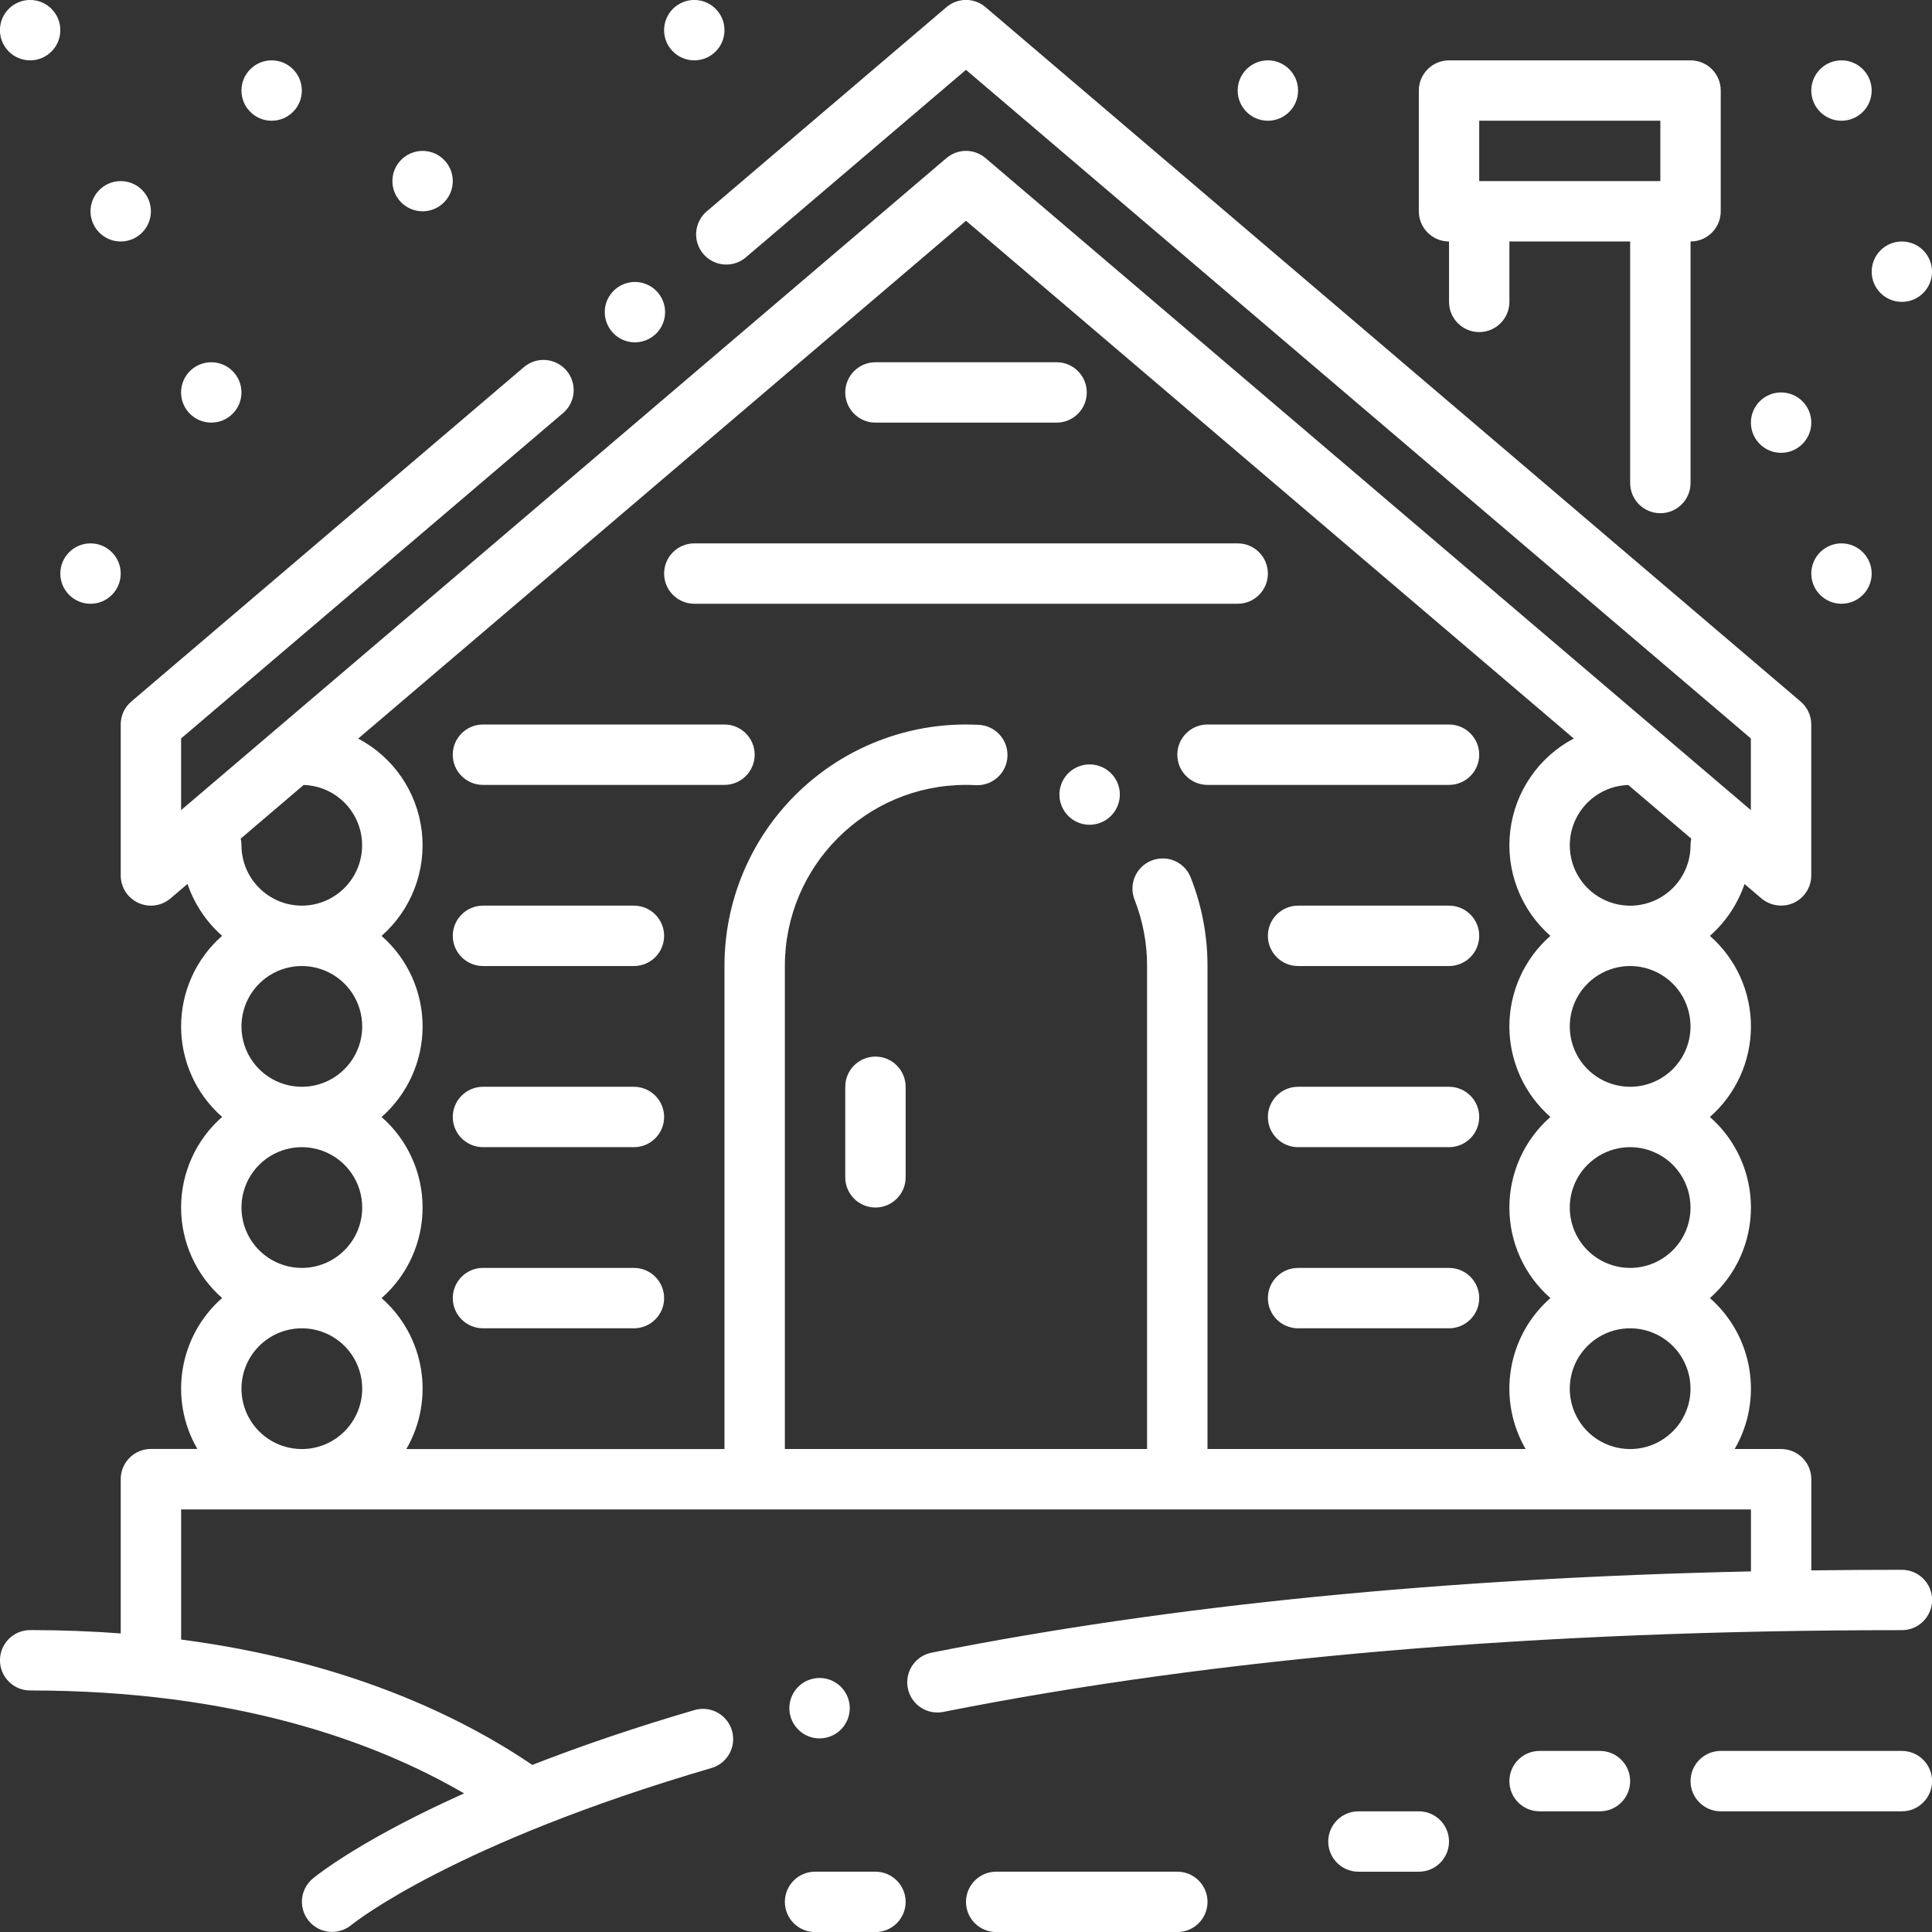 <?xml version="1.0" encoding="utf-8"?>
<!-- Generator: Adobe Illustrator 18.0.0, SVG Export Plug-In . SVG Version: 6.00 Build 0)  -->
<!DOCTYPE svg PUBLIC "-//W3C//DTD SVG 1.1//EN" "http://www.w3.org/Graphics/SVG/1.1/DTD/svg11.dtd">
<svg version="1.1" id="Layer_1" xmlns="http://www.w3.org/2000/svg" xmlns:xlink="http://www.w3.org/1999/xlink" x="0px" y="0px"
	 viewBox="0 0 56.69 56.69" enable-background="new 0 0 56.69 56.69" xml:space="preserve">
<rect x="0" y="0" width="56.69" height="56.69" fill="#333333" stroke="none"/>
<g>
	<path fill="#ffffff" d="M24.047,51.009c0.378,0,0.714-0.239,0.838-0.596c0.123-0.356,0.008-0.753-0.289-0.986
		c-0.296-0.234-0.709-0.254-1.027-0.05c-0.318,0.204-0.471,0.587-0.382,0.954C23.283,50.728,23.638,51.009,24.047,51.009
		L24.047,51.009z M24.047,51.009"/>
	<path fill="#ffffff" d="M55.806,46.062c-0.895,0-1.78,0.006-2.657,0.017v-2.675c0-0.489-0.397-0.886-0.886-0.886H50.9
		c0.847-1.46,0.543-3.316-0.727-4.429c0.765-0.671,1.204-1.64,1.204-2.657c0-1.018-0.438-1.986-1.204-2.657
		c0.765-0.671,1.204-1.64,1.204-2.657c0-1.018-0.438-1.986-1.204-2.657c0.466-0.41,0.816-0.935,1.016-1.522l0.498,0.424
		c0.264,0.221,0.632,0.271,0.945,0.13c0.314-0.145,0.514-0.458,0.515-0.804v-4.429c0.001-0.26-0.114-0.506-0.311-0.674L28.919,0.211
		c-0.331-0.284-0.818-0.284-1.149,0l-7.016,5.977c-0.185,0.15-0.302,0.369-0.324,0.607c-0.023,0.238,0.052,0.474,0.207,0.656
		c0.155,0.182,0.377,0.294,0.615,0.31c0.238,0.016,0.473-0.065,0.65-0.224c0.001,0,0.001-0.001,0.001-0.001l6.441-5.487
		l23.031,19.619v2.103L28.919,4.64c-0.331-0.284-0.818-0.284-1.149,0L5.314,23.771v-2.103l11.194-9.536
		c0.185-0.151,0.301-0.369,0.322-0.606c0.021-0.237-0.053-0.473-0.208-0.654c-0.155-0.181-0.375-0.293-0.613-0.309
		c-0.238-0.017-0.472,0.063-0.65,0.221L3.853,20.585c-0.198,0.168-0.312,0.415-0.311,0.674v4.429
		c0.001,0.345,0.201,0.659,0.515,0.804c0.115,0.054,0.242,0.082,0.37,0.082c0.211,0,0.415-0.075,0.576-0.212l0.499-0.425
		c0.2,0.588,0.55,1.112,1.016,1.522c-0.765,0.671-1.204,1.64-1.204,2.657c0,1.018,0.438,1.986,1.204,2.657
		c-0.765,0.671-1.204,1.64-1.204,2.657c0,1.018,0.438,1.986,1.204,2.657c-1.269,1.113-1.574,2.969-0.727,4.429H4.428
		c-0.489,0-0.886,0.397-0.886,0.886v4.527c-0.846-0.063-1.73-0.098-2.657-0.098c-0.489,0-0.886,0.397-0.886,0.886
		c0,0.489,0.397,0.886,0.886,0.886c6,0,10.102,1.49,12.733,3.02c-0.643,0.288-1.253,0.582-1.821,0.879
		c-1.814,0.948-2.588,1.593-2.62,1.621c-0.286,0.239-0.392,0.631-0.265,0.981c0.127,0.35,0.46,0.584,0.832,0.584h0.001
		c0.206-0.001,0.407-0.073,0.566-0.205c0.12-0.097,3.036-2.402,10.565-4.604c0.423-0.123,0.69-0.539,0.628-0.975
		c-0.062-0.437-0.435-0.761-0.876-0.761c-0.084,0-0.168,0.012-0.249,0.035c-1.695,0.495-3.293,1.036-4.761,1.609
		c-2.15-1.457-5.489-3.048-10.303-3.678V44.29h46.063v1.819c-8.988,0.196-17.059,0.995-24.043,2.385
		c-0.447,0.088-0.755,0.502-0.71,0.956c0.044,0.454,0.426,0.8,0.882,0.799c0.058,0.001,0.116-0.005,0.174-0.017
		c7.998-1.591,17.461-2.399,28.126-2.399c0.489,0,0.886-0.397,0.886-0.886S56.295,46.062,55.806,46.062L55.806,46.062z
		 M8.857,42.519c-0.717,0-1.363-0.431-1.637-1.093c-0.274-0.662-0.123-1.425,0.384-1.931c0.506-0.507,1.269-0.659,1.931-0.384
		c0.662,0.274,1.093,0.92,1.093,1.637C10.627,41.725,9.835,42.518,8.857,42.519L8.857,42.519z M8.857,37.204
		c-0.717,0-1.363-0.431-1.637-1.093c-0.274-0.662-0.123-1.425,0.384-1.931c0.506-0.507,1.269-0.659,1.931-0.384
		c0.662,0.274,1.093,0.92,1.093,1.637C10.627,36.41,9.835,37.203,8.857,37.204L8.857,37.204z M8.857,31.889
		c-0.717,0-1.363-0.431-1.637-1.093c-0.274-0.662-0.123-1.425,0.384-1.931c0.506-0.507,1.269-0.659,1.931-0.384
		c0.662,0.274,1.093,0.92,1.093,1.637C10.627,31.095,9.835,31.888,8.857,31.889L8.857,31.889z M8.857,26.574
		c-0.978-0.001-1.77-0.794-1.772-1.772c0-0.066-0.008-0.131-0.022-0.195l1.847-1.574c0.966,0.031,1.729,0.83,1.715,1.796
		C10.611,25.796,9.823,26.573,8.857,26.574L8.857,26.574z M45.493,32.775c-0.765,0.671-1.204,1.64-1.204,2.657
		c0,1.018,0.438,1.986,1.204,2.657c-1.269,1.113-1.574,2.969-0.727,4.429h-9.335V28.346c0.001-0.888-0.165-1.769-0.491-2.595
		c-0.132-0.34-0.46-0.564-0.825-0.562c-0.111,0-0.221,0.021-0.325,0.062c-0.455,0.179-0.678,0.693-0.499,1.148
		c0.243,0.62,0.369,1.28,0.367,1.946v14.173H23.03V28.346c0-2.935,2.379-5.315,5.315-5.315c0.096,0,0.191,0.002,0.284,0.008
		c0.235,0.013,0.465-0.069,0.64-0.226c0.175-0.157,0.28-0.377,0.292-0.612c0.013-0.235-0.069-0.465-0.226-0.64
		c-0.157-0.175-0.377-0.28-0.611-0.292c-0.127-0.006-0.255-0.01-0.379-0.01c-1.88-0.002-3.683,0.745-5.013,2.074
		s-2.076,3.133-2.074,5.013v14.173h-9.335c0.847-1.46,0.543-3.316-0.727-4.429c0.765-0.671,1.204-1.64,1.204-2.657
		c0-1.018-0.438-1.986-1.204-2.657c0.765-0.671,1.204-1.64,1.204-2.657c0-1.018-0.438-1.986-1.204-2.657
		c0.875-0.769,1.316-1.919,1.179-3.076c-0.137-1.156-0.834-2.171-1.865-2.714L28.345,6.478L46.179,21.67
		c-1.031,0.543-1.728,1.558-1.865,2.715c-0.137,1.157,0.304,2.307,1.179,3.076c-0.765,0.671-1.204,1.64-1.204,2.657
		C44.29,31.135,44.728,32.103,45.493,32.775L45.493,32.775z M47.833,42.519c-0.717,0-1.363-0.431-1.637-1.093
		c-0.274-0.662-0.123-1.425,0.384-1.931c0.506-0.507,1.269-0.659,1.931-0.384c0.662,0.274,1.093,0.92,1.093,1.637
		C49.604,41.725,48.811,42.518,47.833,42.519L47.833,42.519z M47.833,37.204c-0.717,0-1.363-0.431-1.637-1.093
		c-0.274-0.662-0.123-1.425,0.384-1.931c0.506-0.507,1.269-0.659,1.931-0.384c0.662,0.274,1.093,0.92,1.093,1.637
		C49.604,36.41,48.811,37.203,47.833,37.204L47.833,37.204z M47.833,31.889c-0.717,0-1.363-0.431-1.637-1.093
		c-0.274-0.662-0.123-1.425,0.384-1.931c0.506-0.507,1.269-0.659,1.931-0.384c0.662,0.274,1.093,0.92,1.093,1.637
		C49.604,31.095,48.811,31.888,47.833,31.889L47.833,31.889z M49.605,24.802c0.001,0.712-0.424,1.355-1.08,1.633
		c-0.655,0.278-1.413,0.136-1.925-0.359c-0.511-0.495-0.676-1.249-0.419-1.912c0.257-0.664,0.886-1.109,1.598-1.13l1.847,1.574
		C49.612,24.671,49.605,24.737,49.605,24.802L49.605,24.802z M49.605,24.802"/>
	<path fill="#ffffff" d="M32.49,22.597c-0.29-0.209-0.678-0.223-0.983-0.035c-0.305,0.188-0.466,0.541-0.409,0.894
		c0.057,0.353,0.321,0.638,0.669,0.721c0.348,0.082,0.712-0.053,0.922-0.343c0.139-0.19,0.196-0.428,0.159-0.66
		C32.811,22.942,32.682,22.734,32.49,22.597L32.49,22.597z M32.49,22.597"/>
	<path fill="#ffffff" d="M18.632,10.045c0.415-0.001,0.775-0.291,0.863-0.697c0.089-0.406-0.117-0.819-0.494-0.993
		c-0.378-0.174-0.825-0.062-1.076,0.269c-0.251,0.331-0.238,0.792,0.032,1.109C18.124,9.932,18.372,10.046,18.632,10.045
		L18.632,10.045z M18.632,10.045"/>
	<path fill="#ffffff" d="M18.601,37.204h-4.429c-0.489,0-0.886,0.397-0.886,0.886c0,0.489,0.397,0.886,0.886,0.886h4.429
		c0.489,0,0.886-0.397,0.886-0.886C19.487,37.601,19.09,37.204,18.601,37.204L18.601,37.204z M18.601,37.204"/>
	<path fill="#ffffff" d="M42.518,37.204h-4.429c-0.489,0-0.886,0.397-0.886,0.886c0,0.489,0.397,0.886,0.886,0.886h4.429
		c0.489,0,0.886-0.397,0.886-0.886C43.404,37.601,43.007,37.204,42.518,37.204L42.518,37.204z M42.518,37.204"/>
	<path fill="#ffffff" d="M18.601,31.889h-4.429c-0.489,0-0.886,0.397-0.886,0.886s0.397,0.886,0.886,0.886h4.429
		c0.489,0,0.886-0.397,0.886-0.886S19.09,31.889,18.601,31.889L18.601,31.889z M18.601,31.889"/>
	<path fill="#ffffff" d="M42.518,31.889h-4.429c-0.489,0-0.886,0.397-0.886,0.886s0.397,0.886,0.886,0.886h4.429
		c0.489,0,0.886-0.397,0.886-0.886S43.007,31.889,42.518,31.889L42.518,31.889z M42.518,31.889"/>
	<path fill="#ffffff" d="M18.601,26.574h-4.429c-0.489,0-0.886,0.397-0.886,0.886c0,0.489,0.397,0.886,0.886,0.886h4.429
		c0.489,0,0.886-0.397,0.886-0.886C19.487,26.971,19.09,26.574,18.601,26.574L18.601,26.574z M18.601,26.574"/>
	<path fill="#ffffff" d="M42.518,26.574h-4.429c-0.489,0-0.886,0.397-0.886,0.886c0,0.489,0.397,0.886,0.886,0.886h4.429
		c0.489,0,0.886-0.397,0.886-0.886C43.404,26.971,43.007,26.574,42.518,26.574L42.518,26.574z M42.518,26.574"/>
	<path fill="#ffffff" d="M21.258,21.259h-7.087c-0.489,0-0.886,0.397-0.886,0.886s0.397,0.886,0.886,0.886h7.087
		c0.489,0,0.886-0.397,0.886-0.886S21.747,21.259,21.258,21.259L21.258,21.259z M21.258,21.259"/>
	<path fill="#ffffff" d="M42.518,21.259h-7.087c-0.489,0-0.886,0.397-0.886,0.886s0.397,0.886,0.886,0.886h7.087
		c0.489,0,0.886-0.397,0.886-0.886S43.007,21.259,42.518,21.259L42.518,21.259z M42.518,21.259"/>
	<path fill="#ffffff" d="M37.203,16.83c0-0.489-0.397-0.886-0.886-0.886H20.373c-0.489,0-0.886,0.397-0.886,0.886
		s0.397,0.886,0.886,0.886h15.945C36.806,17.716,37.203,17.319,37.203,16.83L37.203,16.83z M37.203,16.83"/>
	<path fill="#ffffff" d="M25.688,12.401h5.315c0.489,0,0.886-0.397,0.886-0.886s-0.397-0.886-0.886-0.886h-5.315
		c-0.489,0-0.886,0.397-0.886,0.886S25.199,12.401,25.688,12.401L25.688,12.401z M25.688,12.401"/>
	<path fill="#ffffff" d="M25.688,31.003c-0.489,0-0.886,0.397-0.886,0.886v2.657c0,0.489,0.397,0.886,0.886,0.886
		c0.489,0,0.886-0.397,0.886-0.886v-2.657C26.573,31.4,26.176,31.003,25.688,31.003L25.688,31.003z M25.688,31.003"/>
	<path fill="#ffffff" d="M42.518,7.086v1.772c0,0.489,0.397,0.886,0.886,0.886c0.489,0,0.886-0.397,0.886-0.886V7.086h3.543v7.087
		c0,0.489,0.397,0.886,0.886,0.886c0.489,0,0.886-0.397,0.886-0.886V7.086c0.489,0,0.886-0.397,0.886-0.886V2.657
		c0-0.489-0.397-0.886-0.886-0.886h-7.087c-0.489,0-0.886,0.397-0.886,0.886V6.2C41.632,6.689,42.029,7.086,42.518,7.086
		L42.518,7.086z M43.404,3.542h5.315v1.772h-5.315V3.542z M43.404,3.542"/>
	<path fill="#ffffff" d="M55.806,51.377h-5.315c-0.489,0-0.886,0.397-0.886,0.886s0.397,0.886,0.886,0.886h5.315
		c0.489,0,0.886-0.397,0.886-0.886S56.295,51.377,55.806,51.377L55.806,51.377z M55.806,51.377"/>
	<path fill="#ffffff" d="M46.947,51.377h-1.772c-0.489,0-0.886,0.397-0.886,0.886s0.397,0.886,0.886,0.886h1.772
		c0.489,0,0.886-0.397,0.886-0.886S47.436,51.377,46.947,51.377L46.947,51.377z M46.947,51.377"/>
	<path fill="#ffffff" d="M34.546,54.92h-5.315c-0.489,0-0.886,0.397-0.886,0.886s0.397,0.886,0.886,0.886h5.315
		c0.489,0,0.886-0.397,0.886-0.886S35.035,54.92,34.546,54.92L34.546,54.92z M34.546,54.92"/>
	<path fill="#ffffff" d="M25.688,54.92h-1.772c-0.489,0-0.886,0.397-0.886,0.886s0.397,0.886,0.886,0.886h1.772
		c0.489,0,0.886-0.397,0.886-0.886S26.176,54.92,25.688,54.92L25.688,54.92z M25.688,54.92"/>
	<path fill="#ffffff" d="M41.632,53.149h-1.772c-0.489,0-0.886,0.397-0.886,0.886c0,0.489,0.397,0.886,0.886,0.886h1.772
		c0.489,0,0.886-0.397,0.886-0.886C42.518,53.546,42.121,53.149,41.632,53.149L41.632,53.149z M41.632,53.149"/>
	<path fill="#ffffff" d="M1.77,0.885c0,0.489-0.397,0.886-0.886,0.886s-0.886-0.397-0.886-0.886s0.397-0.886,0.886-0.886
		S1.77,0.396,1.77,0.885L1.77,0.885z M1.77,0.885"/>
	<path fill="#ffffff" d="M4.428,6.2c0,0.489-0.397,0.886-0.886,0.886S2.656,6.689,2.656,6.2c0-0.489,0.397-0.886,0.886-0.886
		S4.428,5.711,4.428,6.2L4.428,6.2z M4.428,6.2"/>
	<path fill="#ffffff" d="M8.857,2.657c0,0.489-0.397,0.886-0.886,0.886S7.085,3.146,7.085,2.657s0.397-0.886,0.886-0.886
		S8.857,2.168,8.857,2.657L8.857,2.657z M8.857,2.657"/>
	<path fill="#ffffff" d="M7.085,11.515c0,0.489-0.397,0.886-0.886,0.886s-0.886-0.397-0.886-0.886s0.397-0.886,0.886-0.886
		S7.085,11.026,7.085,11.515L7.085,11.515z M7.085,11.515"/>
	<path fill="#ffffff" d="M3.542,16.83c0,0.489-0.397,0.886-0.886,0.886S1.77,17.319,1.77,16.83s0.397-0.886,0.886-0.886
		S3.542,16.341,3.542,16.83L3.542,16.83z M3.542,16.83"/>
	<path fill="#ffffff" d="M13.286,5.314c0,0.489-0.397,0.886-0.886,0.886s-0.886-0.397-0.886-0.886c0-0.489,0.397-0.886,0.886-0.886
		S13.286,4.825,13.286,5.314L13.286,5.314z M13.286,5.314"/>
	<path fill="#ffffff" d="M21.258,0.885c0,0.489-0.397,0.886-0.886,0.886s-0.886-0.397-0.886-0.886s0.397-0.886,0.886-0.886
		S21.258,0.396,21.258,0.885L21.258,0.885z M21.258,0.885"/>
	<path fill="#ffffff" d="M38.089,2.657c0,0.489-0.397,0.886-0.886,0.886s-0.886-0.397-0.886-0.886s0.397-0.886,0.886-0.886
		S38.089,2.168,38.089,2.657L38.089,2.657z M38.089,2.657"/>
	<path fill="#ffffff" d="M54.92,2.657c0,0.489-0.397,0.886-0.886,0.886c-0.489,0-0.886-0.397-0.886-0.886s0.397-0.886,0.886-0.886
		C54.523,1.771,54.92,2.168,54.92,2.657L54.92,2.657z M54.92,2.657"/>
	<path fill="#ffffff" d="M56.691,7.972c0,0.489-0.397,0.886-0.886,0.886S54.92,8.461,54.92,7.972s0.397-0.886,0.886-0.886
		S56.691,7.483,56.691,7.972L56.691,7.972z M56.691,7.972"/>
	<path fill="#ffffff" d="M53.148,12.401c0,0.489-0.397,0.886-0.886,0.886c-0.489,0-0.886-0.397-0.886-0.886s0.397-0.886,0.886-0.886
		C52.751,11.515,53.148,11.912,53.148,12.401L53.148,12.401z M53.148,12.401"/>
	<path fill="#ffffff" d="M54.92,16.83c0,0.489-0.397,0.886-0.886,0.886c-0.489,0-0.886-0.397-0.886-0.886s0.397-0.886,0.886-0.886
		C54.523,15.944,54.92,16.341,54.92,16.83L54.92,16.83z M54.92,16.83"/>
</g>
</svg>
